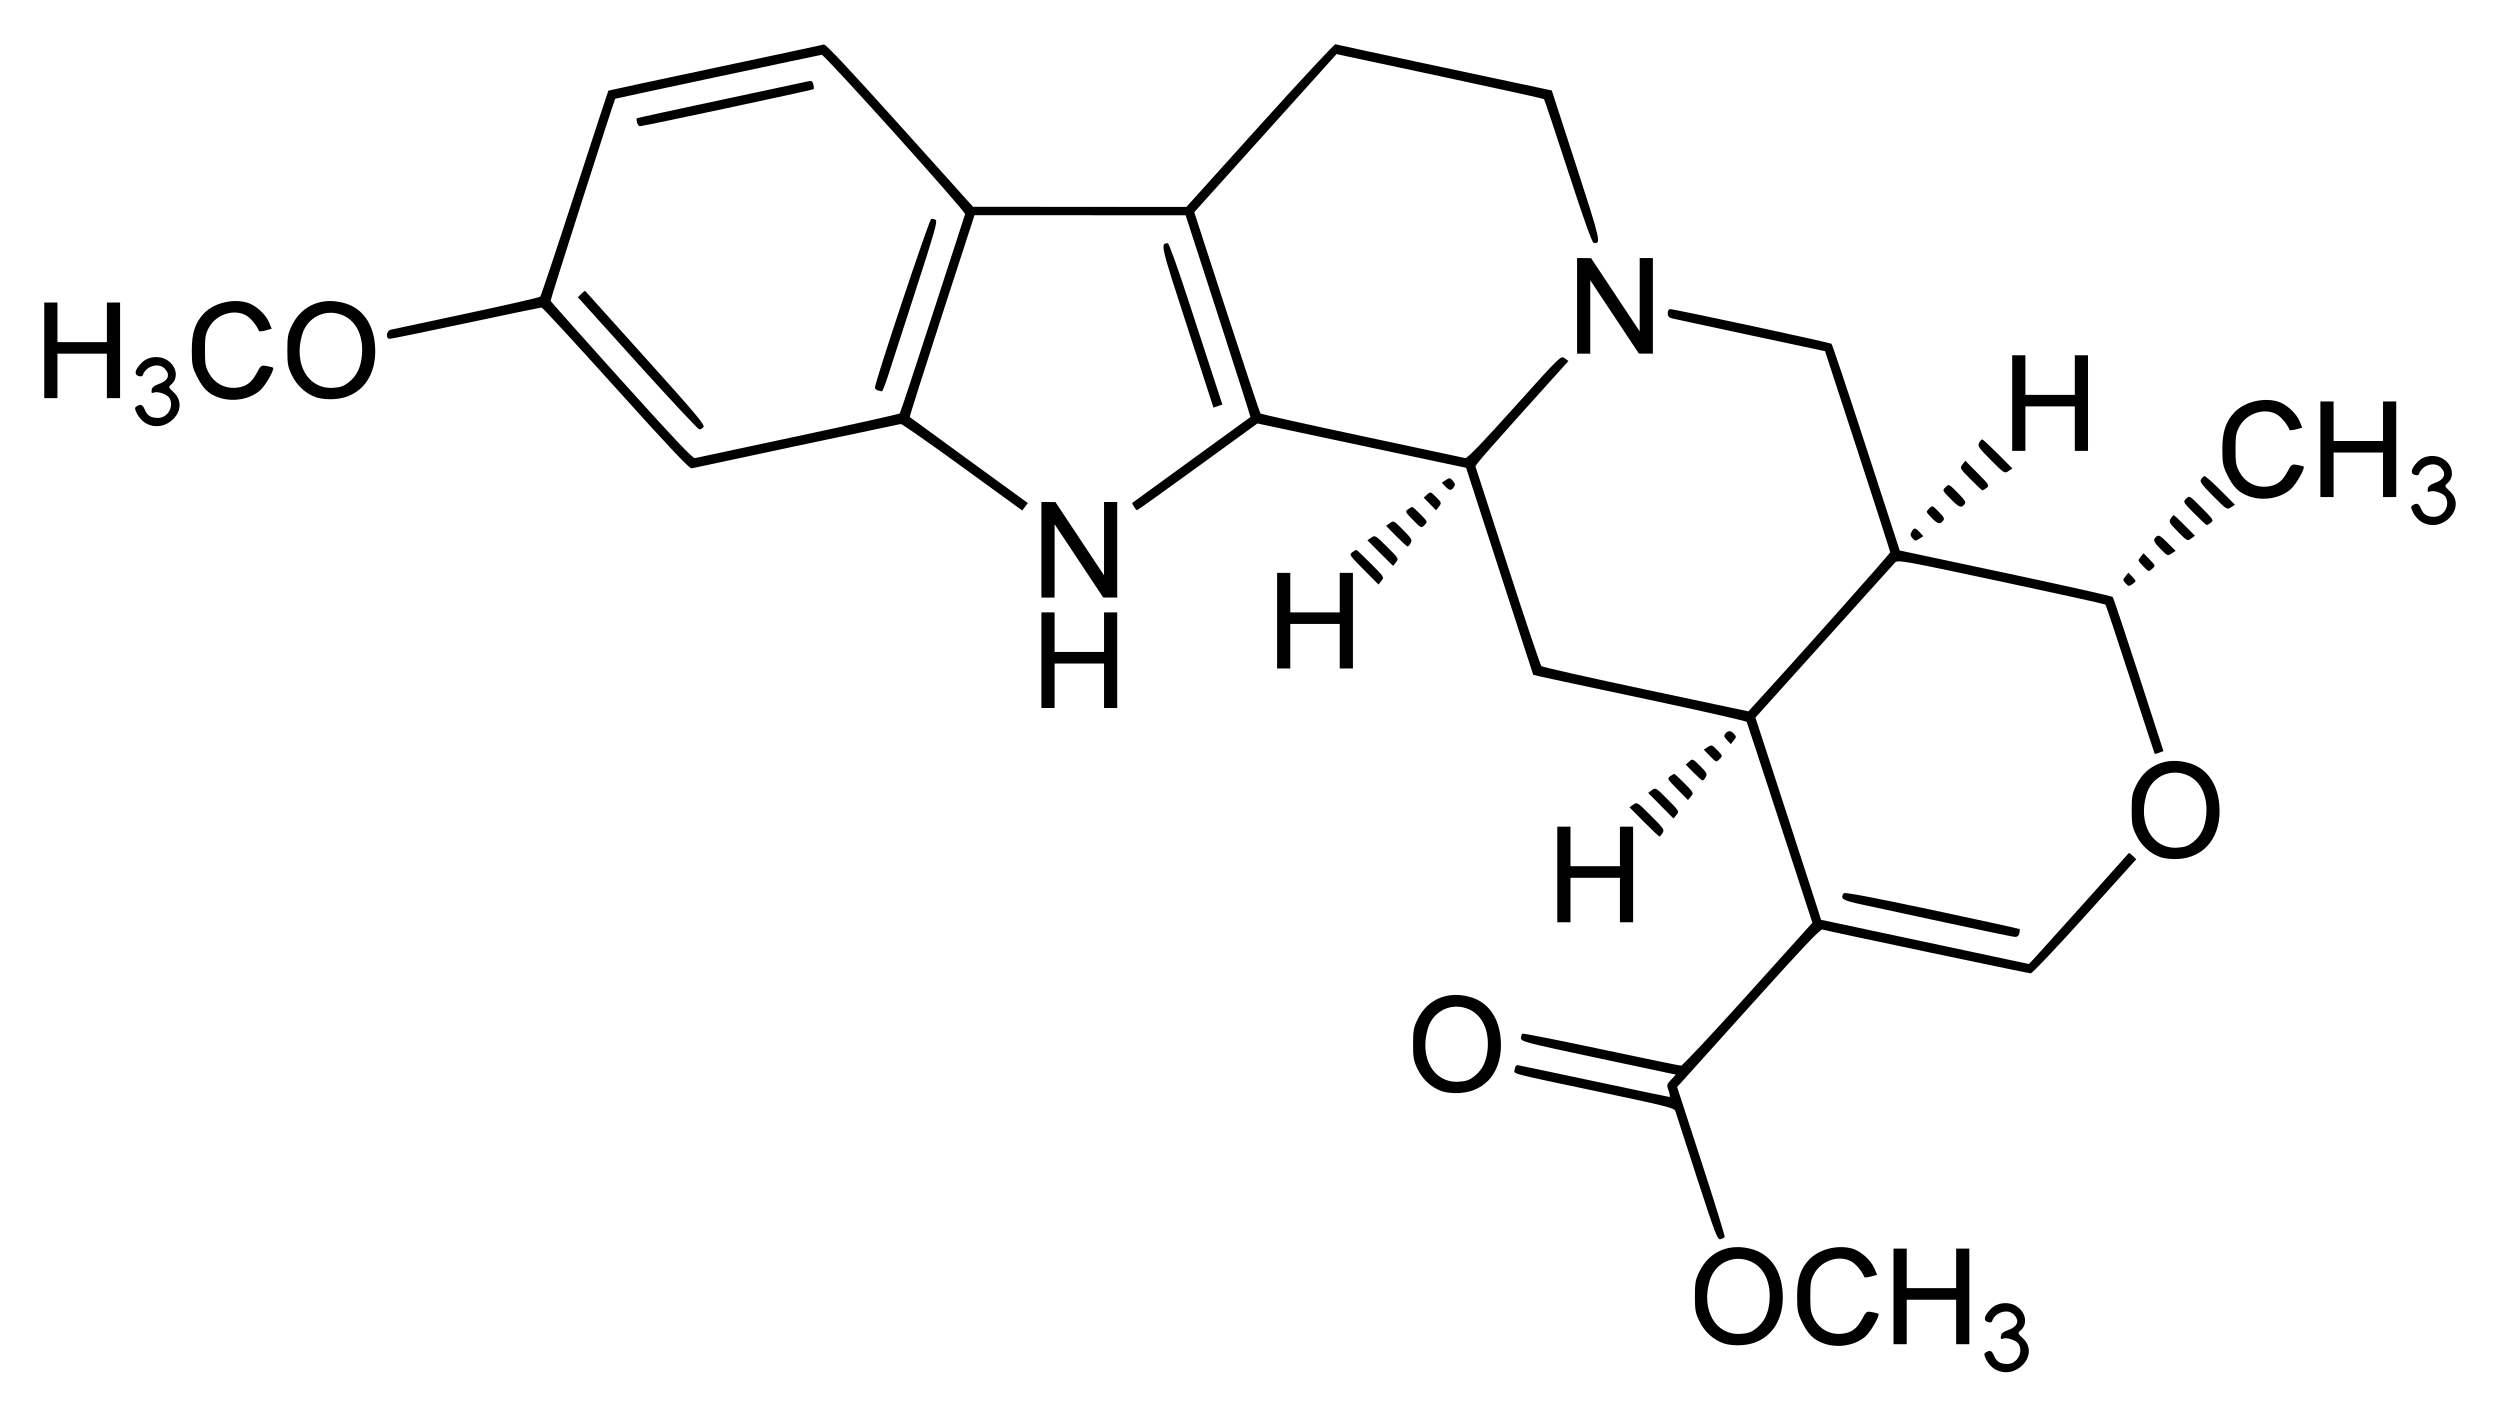 <?xml version="1.0" encoding="UTF-8" standalone="no"?>
<!-- Created with Inkscape (http://www.inkscape.org/) -->
<svg
   xmlns:svg="http://www.w3.org/2000/svg"
   xmlns="http://www.w3.org/2000/svg"
   version="1.0"
   width="564.77"
   height="320"
   id="svg2">
  <defs
     id="defs4" />
  <g
     transform="translate(-446.441,-712.516)"
     id="layer1">
    <path
       d="M 897.004,1021.769 C 896.336,1021.361 895.504,1020.43 895.156,1019.7 C 894.605,1018.546 894.594,1018.327 895.067,1018.028 C 895.992,1017.443 896.434,1017.627 896.921,1018.803 C 897.474,1020.137 898.298,1020.65 899.887,1020.65 C 902.08,1020.65 903.55,1018.144 902.503,1016.188 C 902.058,1015.356 899.89,1014.575 898.987,1014.921 C 898.473,1015.119 898.365,1014.998 898.465,1014.336 C 898.554,1013.748 899.02,1013.355 900.043,1013.005 C 902.251,1012.25 902.775,1010.872 901.383,1009.48 C 899.998,1008.095 897.155,1008.946 896.489,1010.947 C 896.379,1011.275 896.044,1011.352 895.487,1011.175 C 894.43,1010.84 894.682,1009.755 896.174,1008.219 C 897.654,1006.696 900.307,1006.454 902.099,1007.678 C 904.155,1009.083 904.537,1011.679 902.895,1013.085 C 902.215,1013.667 902.234,1013.726 903.463,1014.885 C 907.387,1018.586 901.708,1024.637 897.004,1021.769 z M 835.961,1016.038 C 833.59,1015.263 831.557,1013.445 830.38,1011.047 C 829.459,1009.172 829.336,1008.506 829.336,1005.385 C 829.336,1002.26 829.458,1001.598 830.384,999.714 C 832.624,995.151 837.273,993.235 842.393,994.762 C 846.339,995.939 848.769,999.389 849.144,1004.343 C 849.664,1011.211 845.954,1016.038 839.872,1016.408 C 838.496,1016.491 836.88,1016.338 835.961,1016.038 z M 843.2,1012.598 C 845.001,1011.162 845.927,1009.268 846.177,1006.511 C 846.561,1002.285 844.988,998.872 842.039,997.533 C 838.19,995.785 833.883,997.751 832.678,1001.807 C 830.695,1008.487 834.013,1014.209 839.663,1013.851 C 841.354,1013.744 842.09,1013.483 843.2,1012.598 z M 858.447,1016.015 C 856.101,1015.179 854.876,1013.947 853.43,1010.97 C 852.567,1009.194 852.434,1008.451 852.428,1005.385 C 852.42,1001.474 853.186,999.125 855.14,997.066 C 857.362,994.725 861.488,993.663 864.843,994.571 C 866.788,995.097 869.128,997.202 869.914,999.131 L 870.475,1000.51 L 869.081,1000.896 C 868.314,1001.108 867.644,1001.157 867.592,1001.006 C 867.214,999.905 865.819,998.182 864.805,997.563 C 862.111,995.921 857.987,997.191 856.331,1000.172 C 855.521,1001.63 855.4,1002.307 855.4,1005.385 C 855.4,1008.463 855.521,1009.139 856.331,1010.597 C 857.574,1012.835 859.875,1014.062 862.409,1013.838 C 864.648,1013.641 865.933,1012.721 867.128,1010.459 C 868.024,1008.764 868.108,1008.707 869.362,1008.937 C 870.079,1009.067 870.719,1009.227 870.785,1009.291 C 871.179,1009.678 869.03,1013.43 867.823,1014.463 C 865.441,1016.502 861.596,1017.138 858.447,1016.015 z M 874.203,1005.385 L 874.203,994.587 L 875.692,994.587 L 877.182,994.587 L 877.182,999.055 L 877.182,1003.523 L 882.767,1003.523 L 888.352,1003.523 L 888.352,999.055 L 888.352,994.587 L 889.841,994.587 L 891.33,994.587 L 891.33,1005.385 L 891.33,1016.182 L 889.841,1016.182 L 888.352,1016.182 L 888.352,1011.156 L 888.352,1006.129 L 882.767,1006.129 L 877.182,1006.129 L 877.182,1011.156 L 877.182,1016.182 L 875.692,1016.182 L 874.203,1016.182 L 874.203,1005.385 z M 829.745,978.447 C 827.203,970.634 825.025,963.906 824.905,963.497 C 824.713,962.84 822.821,962.358 808.953,959.43 C 786.329,954.652 788.502,955.227 788.637,954.06 C 788.709,953.436 788.958,953.098 789.31,953.145 C 789.617,953.186 797.395,954.819 806.595,956.775 C 815.794,958.731 823.451,960.332 823.61,960.332 C 823.768,960.332 823.674,959.703 823.401,958.935 C 822.924,957.596 822.947,957.493 823.972,956.412 L 825.04,955.284 L 807.548,951.571 C 790.927,948.043 790.056,947.818 790.055,947.043 C 790.055,946.594 790.197,946.138 790.372,946.03 C 790.547,945.922 798.547,947.503 808.151,949.544 C 817.755,951.584 825.88,953.254 826.208,953.255 C 826.535,953.256 833.343,945.993 841.337,937.114 L 855.872,920.971 L 848.543,898.484 C 844.513,886.116 841.139,875.824 841.047,875.613 C 840.954,875.401 830.742,873.084 818.352,870.462 C 805.963,867.841 795.145,865.531 794.314,865.328 L 792.803,864.96 L 785.224,841.577 L 777.645,818.194 L 764.023,815.305 C 756.53,813.716 745.923,811.463 740.452,810.299 L 730.503,808.181 L 717.011,817.98 C 709.59,823.37 703.426,827.779 703.312,827.779 C 703.057,827.779 702.086,826.257 702.25,826.112 C 702.315,826.054 708.317,821.69 715.587,816.414 C 722.857,811.138 728.853,806.783 728.913,806.736 C 728.972,806.689 725.705,796.412 721.652,783.897 L 714.284,761.144 L 690.435,761.138 L 666.587,761.131 L 659.208,783.862 C 655.15,796.364 651.891,806.654 651.966,806.729 C 652.042,806.803 658.074,811.206 665.372,816.512 L 678.641,826.159 L 678.005,827.002 L 677.369,827.845 L 663.875,818.038 C 656.454,812.645 650.182,808.265 649.939,808.306 C 648.889,808.484 603.266,818.159 602.697,818.324 C 602.237,818.458 597.658,813.61 585.623,800.244 C 576.578,790.2 569.003,781.982 568.79,781.982 C 568.576,781.982 560.912,783.573 551.758,785.519 C 542.605,787.464 534.839,789.056 534.501,789.056 C 533.503,789.056 533.699,787.254 534.724,787.003 C 535.184,786.89 542.896,785.241 551.86,783.338 C 560.824,781.436 568.307,779.724 568.487,779.534 C 568.668,779.344 572.183,768.815 576.298,756.135 C 580.413,743.455 583.822,733.043 583.873,732.996 C 583.924,732.95 594.772,730.623 607.981,727.826 C 621.19,725.028 632.258,722.664 632.576,722.571 C 632.971,722.457 638.44,728.282 649.704,740.816 L 666.252,759.228 L 690.35,759.249 L 714.447,759.269 L 731.081,740.819 C 740.229,730.671 747.9,722.435 748.127,722.517 C 748.353,722.598 759.444,724.98 772.772,727.809 L 797.006,732.952 L 802.497,749.886 C 808.106,767.186 808.216,767.673 806.453,767.365 C 806.088,767.301 804.195,761.998 800.681,751.192 C 797.806,742.349 795.355,735.019 795.235,734.903 C 795.115,734.787 785.146,732.59 773.081,730.02 C 761.016,727.45 750.524,725.208 749.765,725.038 L 748.384,724.728 L 732.308,742.59 L 716.232,760.453 L 723.575,783.039 C 727.614,795.461 731.044,805.758 731.198,805.919 C 731.352,806.081 741.684,808.383 754.157,811.035 C 766.631,813.687 777.117,815.923 777.459,816.004 C 777.892,816.107 781.272,812.603 788.575,804.478 C 799.056,792.816 799.069,792.804 799.916,793.443 L 800.764,794.082 L 798.246,796.875 C 782.77,814.044 779.653,817.592 779.765,817.912 C 779.837,818.117 783.122,828.254 787.065,840.439 C 791.008,852.624 794.424,862.775 794.657,862.996 C 794.89,863.218 805.505,865.609 818.244,868.31 L 841.408,873.219 L 842.87,871.63 C 851.316,862.443 873.456,837.575 873.449,837.282 C 873.444,837.073 870.131,826.765 866.086,814.375 L 858.732,791.849 L 841.953,788.274 C 832.724,786.308 824.728,784.587 824.183,784.45 C 823.444,784.265 823.192,783.967 823.192,783.278 C 823.192,782.717 823.406,782.354 823.736,782.354 C 824.795,782.354 859.873,789.891 860.193,790.188 C 860.372,790.354 863.913,800.927 868.062,813.684 L 875.605,836.879 L 899.501,841.958 C 912.644,844.752 923.535,847.186 923.705,847.368 C 923.874,847.55 926.525,855.46 929.596,864.946 L 935.18,882.192 L 934.24,882.549 C 933.724,882.745 933.259,882.86 933.206,882.803 C 933.154,882.746 930.679,875.188 927.705,866.007 C 924.731,856.826 922.198,849.214 922.075,849.091 C 921.952,848.968 911.35,846.63 898.515,843.896 C 876.205,839.144 875.151,838.954 874.554,839.589 C 874.21,839.954 866.971,847.986 858.467,857.438 L 843.006,874.623 L 849.116,893.369 C 852.476,903.678 855.812,913.957 856.529,916.21 L 857.831,920.305 L 881.308,925.299 L 904.785,930.294 L 905.822,929.209 C 906.7,928.291 926.958,905.728 927.338,905.246 C 927.409,905.155 927.818,905.431 928.247,905.86 L 929.026,906.638 L 917.412,919.522 C 911.025,926.609 905.533,932.406 905.209,932.406 C 904.663,932.406 859.527,922.912 858.124,922.502 C 857.667,922.368 853.393,926.884 842.335,939.184 C 833.996,948.46 826.754,956.505 826.242,957.062 L 825.31,958.073 L 830.775,974.863 C 833.781,984.098 836.156,991.79 836.052,991.958 C 835.948,992.126 835.527,992.351 835.116,992.458 C 834.432,992.637 833.979,991.458 829.745,978.447 z M 626.759,811.023 C 639.238,808.368 649.563,806.067 649.704,805.911 C 649.846,805.754 653.189,795.656 657.133,783.471 C 661.078,771.286 664.376,761.127 664.463,760.896 C 664.666,760.358 632.679,724.805 632.075,724.896 C 631.241,725.023 585.455,734.765 585.421,734.824 C 585.095,735.379 570.74,780.275 570.82,780.489 C 570.882,780.656 578.098,788.751 586.854,798.479 C 598.433,811.341 602.952,816.122 603.423,816.008 C 603.78,815.922 614.281,813.679 626.759,811.023 z M 590.469,794.602 L 576.99,779.669 L 577.768,778.891 C 578.196,778.464 578.604,778.188 578.676,778.279 C 578.748,778.37 584.885,785.193 592.314,793.441 C 603.588,805.958 605.746,808.528 605.366,808.986 C 605.116,809.288 604.694,809.535 604.43,809.535 C 604.165,809.535 597.882,802.815 590.469,794.602 z M 644.749,800.714 C 644.391,800.621 644.098,800.33 644.098,800.069 C 644.098,798.787 656.355,762.052 656.81,761.969 C 657.088,761.918 657.551,762.027 657.838,762.212 C 658.265,762.487 657.456,765.33 653.417,777.757 C 650.698,786.122 647.902,794.767 647.203,796.968 C 646.505,799.17 645.813,800.952 645.667,800.928 C 645.521,800.904 645.108,800.808 644.749,800.714 z M 590.353,740.203 C 590.235,739.751 590.2,739.32 590.275,739.245 C 590.35,739.17 599.014,737.282 609.528,735.048 C 620.043,732.814 628.94,730.915 629.299,730.827 C 629.751,730.717 630.023,730.95 630.181,731.582 C 630.308,732.084 630.335,732.571 630.243,732.663 C 630.053,732.854 591.728,741.025 591.025,741.025 C 590.774,741.025 590.471,740.655 590.353,740.203 z M 772.291,959.07 C 769.921,958.295 767.887,956.477 766.71,954.079 C 765.789,952.204 765.666,951.538 765.666,948.417 C 765.666,945.292 765.789,944.631 766.714,942.746 C 768.954,938.184 773.603,936.267 778.724,937.795 C 782.669,938.972 785.1,942.421 785.474,947.375 C 785.994,954.244 782.284,959.071 776.202,959.44 C 774.826,959.523 773.211,959.371 772.291,959.07 z M 779.53,955.63 C 781.331,954.194 782.258,952.301 782.508,949.544 C 782.891,945.317 781.318,941.904 778.369,940.565 C 774.52,938.817 770.213,940.784 769.009,944.839 C 767.025,951.519 770.343,957.241 775.993,956.883 C 777.684,956.776 778.42,956.515 779.53,955.63 z M 886.49,921.041 C 878.606,919.341 870.019,917.493 867.408,916.934 C 862.624,915.911 862.086,915.595 862.945,914.311 C 863.135,914.028 869.26,915.184 882.863,918.069 C 893.667,920.36 902.582,922.311 902.675,922.403 C 902.767,922.496 902.747,922.942 902.628,923.393 C 902.486,923.937 902.145,924.201 901.619,924.173 C 901.182,924.151 894.374,922.741 886.49,921.041 z M 798.246,910.066 L 798.246,899.268 L 799.735,899.268 L 801.225,899.268 L 801.225,903.736 L 801.225,908.204 L 806.81,908.204 L 812.395,908.204 L 812.395,903.736 L 812.395,899.268 L 813.884,899.268 L 815.373,899.268 L 815.373,910.066 L 815.373,920.864 L 813.884,920.864 L 812.395,920.864 L 812.395,915.837 L 812.395,910.811 L 806.81,910.811 L 801.225,910.811 L 801.225,915.837 L 801.225,920.864 L 799.735,920.864 L 798.246,920.864 L 798.246,910.066 z M 934.631,906.198 C 932.26,905.423 930.227,903.605 929.049,901.207 C 928.128,899.332 928.006,898.666 928.006,895.545 C 928.006,892.42 928.128,891.759 929.053,889.874 C 931.294,885.312 935.942,883.395 941.063,884.923 C 945.009,886.1 947.439,889.549 947.814,894.503 C 948.333,901.372 944.623,906.199 938.541,906.568 C 937.166,906.651 935.55,906.499 934.631,906.198 z M 941.87,902.758 C 943.671,901.322 944.597,899.429 944.847,896.672 C 945.23,892.445 943.657,889.032 940.708,887.693 C 936.859,885.945 932.552,887.912 931.348,891.967 C 929.364,898.647 932.682,904.369 938.332,904.011 C 940.023,903.904 940.759,903.643 941.87,902.758 z M 817.841,898.199 L 814.553,894.895 L 815.423,894.286 C 816.278,893.687 816.344,893.728 819.407,896.791 C 822.31,899.694 822.487,899.96 822.023,900.704 C 821.748,901.143 821.435,901.502 821.327,901.502 C 821.218,901.502 819.649,900.016 817.841,898.199 z M 821.633,894.534 L 818.771,891.635 L 819.621,891.01 C 820.456,890.395 820.516,890.43 823.154,893.086 C 825.814,895.764 825.832,895.794 825.166,896.61 L 824.496,897.433 L 821.633,894.534 z M 825.389,890.842 C 823.114,888.536 823.039,888.403 823.729,887.89 C 824.127,887.595 824.551,887.353 824.672,887.353 C 824.792,887.353 825.839,888.317 826.998,889.494 C 829.074,891.604 829.095,891.647 828.438,892.446 L 827.771,893.256 L 825.389,890.842 z M 829.031,887.049 L 827.265,885.256 L 828.037,884.557 C 828.801,883.866 828.829,883.877 830.508,885.557 C 832.006,887.054 832.157,887.35 831.782,888.049 C 831.549,888.486 831.232,888.843 831.078,888.843 C 830.923,888.843 830.003,888.036 829.031,887.049 z M 832.746,883.318 L 831.343,881.881 L 832.244,881.29 C 833.111,880.722 833.195,880.749 834.391,881.983 C 835.635,883.267 835.635,883.268 834.892,884.011 C 834.149,884.754 834.148,884.753 832.746,883.318 z M 836.59,879.713 C 835.888,878.966 835.823,878.714 836.215,878.242 C 836.835,877.496 837.463,877.522 838.185,878.324 C 838.72,878.919 838.713,879.048 838.104,879.796 L 837.437,880.615 L 836.59,879.713 z M 681.704,861.662 L 681.704,850.864 L 683.193,850.864 L 684.683,850.864 L 684.683,855.332 L 684.683,859.8 L 690.268,859.8 L 695.853,859.8 L 695.853,855.332 L 695.853,850.864 L 697.342,850.864 L 698.832,850.864 L 698.832,861.662 L 698.832,872.46 L 697.342,872.46 L 695.853,872.46 L 695.853,867.433 L 695.853,862.407 L 690.268,862.407 L 684.683,862.407 L 684.683,867.433 L 684.683,872.46 L 683.193,872.46 L 681.704,872.46 L 681.704,861.662 z M 734.948,852.726 L 734.948,841.928 L 736.438,841.928 L 737.927,841.928 L 737.927,846.396 L 737.927,850.864 L 743.512,850.864 L 749.097,850.864 L 749.097,846.396 L 749.097,841.928 L 750.587,841.928 L 752.076,841.928 L 752.076,852.726 L 752.076,863.524 L 750.587,863.524 L 749.097,863.524 L 749.097,858.497 L 749.097,853.471 L 743.512,853.471 L 737.927,853.471 L 737.927,858.497 L 737.927,863.524 L 736.438,863.524 L 734.948,863.524 L 734.948,852.726 z M 681.704,836.715 L 681.704,825.918 L 683.286,825.927 L 684.869,825.937 L 690.36,834.212 L 695.851,842.487 L 695.852,834.202 L 695.853,825.918 L 697.342,825.918 L 698.832,825.918 L 698.832,836.715 L 698.832,847.513 L 697.249,847.504 L 695.667,847.494 L 690.176,839.219 L 684.685,830.944 L 684.684,839.229 L 684.683,847.513 L 683.193,847.513 L 681.704,847.513 L 681.704,836.715 z M 926.564,844.215 C 925.977,843.567 925.98,843.473 926.605,842.701 L 927.271,841.879 L 928.171,842.837 C 929.052,843.775 929.056,843.807 928.352,844.339 C 927.419,845.045 927.308,845.037 926.564,844.215 z M 754.51,841.202 C 751.316,837.989 751.204,837.821 751.903,837.292 C 752.306,836.988 752.722,836.734 752.829,836.727 C 752.936,836.721 754.411,838.11 756.106,839.815 C 759.168,842.892 759.185,842.92 758.518,843.737 L 757.847,844.56 L 754.51,841.202 z M 930.525,840.346 C 929.388,839.164 929.376,839.116 930.027,838.321 L 930.693,837.507 L 932.059,838.906 C 933.378,840.257 933.401,840.327 932.734,840.93 C 931.836,841.743 931.88,841.755 930.525,840.346 z M 758.255,837.496 L 755.352,834.576 L 756.218,833.97 C 757.066,833.375 757.139,833.418 759.783,836.044 C 762.404,838.648 762.464,838.748 761.844,839.489 C 761.493,839.909 761.195,840.289 761.182,840.335 C 761.169,840.38 759.852,839.102 758.255,837.496 z M 934.574,836.583 C 932.884,834.861 932.743,834.44 933.614,833.717 C 934.112,833.304 934.467,833.505 936.062,835.1 L 937.928,836.966 L 937.022,837.56 C 936.143,838.135 936.069,838.106 934.574,836.583 z M 761.863,833.644 L 759.571,831.317 L 760.421,830.69 C 761.254,830.076 761.314,830.107 763.413,832.228 C 765.315,834.15 765.507,834.48 765.132,835.181 C 764.899,835.615 764.585,835.971 764.432,835.971 C 764.28,835.971 763.124,834.924 761.863,833.644 z M 878.496,834.122 C 877.996,833.569 877.952,833.267 878.282,832.651 C 878.813,831.659 879.098,831.675 880.111,832.753 L 880.935,833.631 L 880.03,834.224 C 879.191,834.774 879.08,834.767 878.496,834.122 z M 938.454,832.643 C 936.486,830.654 936.356,830.42 936.812,829.689 C 937.084,829.253 937.397,828.896 937.508,828.896 C 937.618,828.896 938.739,829.944 940,831.223 L 942.292,833.551 L 941.442,834.177 C 940.609,834.791 940.549,834.76 938.454,832.643 z M 765.654,829.992 C 763.88,828.182 763.834,828.083 764.527,827.57 C 764.925,827.276 765.351,827.035 765.474,827.035 C 765.597,827.035 766.439,827.79 767.344,828.713 C 768.991,830.39 768.991,830.391 768.247,831.135 C 767.504,831.878 767.503,831.878 765.654,829.992 z M 942.155,828.524 C 939.569,825.918 939.569,825.918 940.313,825.174 C 941.057,824.429 941.058,824.43 943.84,827.242 C 946.491,829.923 946.588,830.081 945.9,830.593 C 945.502,830.889 945.079,831.13 944.959,831.13 C 944.839,831.13 943.577,829.958 942.155,828.524 z M 993.439,830.387 C 992.771,829.979 991.939,829.049 991.591,828.318 C 991.041,827.164 991.029,826.946 991.503,826.646 C 992.428,826.061 992.87,826.246 993.357,827.421 C 993.909,828.755 994.734,829.269 996.322,829.269 C 998.516,829.269 999.986,826.762 998.939,824.806 C 998.494,823.975 996.325,823.193 995.423,823.54 C 994.909,823.737 994.801,823.616 994.901,822.954 C 994.989,822.366 995.455,821.974 996.479,821.623 C 998.686,820.868 999.21,819.49 997.819,818.099 C 996.433,816.713 993.591,817.565 992.924,819.565 C 992.815,819.894 992.479,819.97 991.923,819.793 C 990.865,819.458 991.117,818.373 992.61,816.837 C 994.089,815.314 996.743,815.072 998.535,816.297 C 1000.591,817.701 1000.972,820.297 999.33,821.703 C 998.651,822.285 998.669,822.344 999.899,823.504 C 1003.823,827.204 998.144,833.255 993.439,830.387 z M 882.762,829.45 C 881.495,828.143 881.494,828.141 882.237,827.398 C 882.98,826.655 882.982,826.656 884.422,828.131 C 885.641,829.379 885.79,829.697 885.387,830.183 C 884.676,831.039 884.163,830.896 882.762,829.45 z M 769.464,826.366 L 768.066,824.934 L 768.836,824.237 C 769.595,823.551 769.625,823.559 770.88,824.822 C 772.12,826.071 772.136,826.126 771.507,826.951 L 770.862,827.798 L 769.464,826.366 z M 946.404,824.582 C 943.816,821.981 943.348,821.334 943.675,820.816 C 943.892,820.472 944.228,820.138 944.421,820.073 C 944.614,820.009 946.248,821.438 948.05,823.25 L 951.328,826.543 L 950.428,827.133 C 949.543,827.713 949.478,827.672 946.404,824.582 z M 887.047,825.171 C 885.212,823.308 885.211,823.307 885.955,822.564 C 886.699,821.82 886.7,821.82 888.704,823.849 C 890.412,825.579 890.638,825.965 890.229,826.457 C 889.481,827.358 889.016,827.17 887.047,825.171 z M 954.51,824.633 C 952.165,823.797 950.939,822.565 949.493,819.588 C 948.63,817.812 948.497,817.069 948.491,814.003 C 948.484,810.093 949.25,807.743 951.204,805.684 C 953.425,803.343 957.552,802.282 960.906,803.189 C 962.851,803.715 965.192,805.82 965.977,807.749 L 966.538,809.129 L 965.144,809.514 C 964.378,809.726 963.708,809.775 963.656,809.624 C 963.278,808.523 961.882,806.8 960.868,806.182 C 958.174,804.539 954.05,805.809 952.394,808.79 C 951.584,810.248 951.463,810.925 951.463,814.003 C 951.463,817.081 951.584,817.758 952.394,819.216 C 953.637,821.454 955.938,822.68 958.472,822.457 C 960.711,822.259 961.996,821.339 963.192,819.078 C 964.088,817.383 964.171,817.326 965.426,817.555 C 966.142,817.686 966.782,817.845 966.848,817.909 C 967.242,818.296 965.093,822.048 963.886,823.081 C 961.504,825.12 957.659,825.757 954.51,824.633 z M 970.638,814.003 L 970.638,803.205 L 972.128,803.205 L 973.617,803.205 L 973.617,807.673 L 973.617,812.141 L 979.202,812.141 L 984.787,812.141 L 984.787,807.673 L 984.787,803.205 L 986.277,803.205 L 987.766,803.205 L 987.766,814.003 L 987.766,824.801 L 986.277,824.801 L 984.787,824.801 L 984.787,819.774 L 984.787,814.747 L 979.202,814.747 L 973.617,814.747 L 973.617,819.774 L 973.617,824.801 L 972.128,824.801 L 970.638,824.801 L 970.638,814.003 z M 772.983,822.44 L 772.152,821.555 L 773.057,820.962 C 773.902,820.409 774.007,820.419 774.639,821.117 C 775.144,821.676 775.219,822.019 774.932,822.473 C 774.341,823.41 773.887,823.403 772.983,822.44 z M 891.616,820.798 C 889.166,818.323 889.138,818.272 889.769,817.442 L 890.409,816.6 L 893.182,819.392 C 895.841,822.068 895.925,822.206 895.225,822.736 C 894.824,823.039 894.407,823.293 894.299,823.299 C 894.191,823.306 892.984,822.18 891.616,820.798 z M 896.189,816.441 C 893.423,813.661 893.158,813.273 893.539,812.56 C 893.772,812.125 894.086,811.769 894.237,811.769 C 894.388,811.769 895.985,813.25 897.787,815.06 L 901.063,818.351 L 900.163,818.941 C 899.277,819.521 899.212,819.48 896.189,816.441 z M 901.011,803.577 L 901.011,792.78 L 902.501,792.78 L 903.99,792.78 L 903.99,797.248 L 903.99,801.716 L 909.575,801.716 L 915.16,801.716 L 915.16,797.248 L 915.16,792.78 L 916.649,792.78 L 918.139,792.78 L 918.139,803.577 L 918.139,814.375 L 916.649,814.375 L 915.16,814.375 L 915.16,809.349 L 915.16,804.322 L 909.575,804.322 L 903.99,804.322 L 903.99,809.349 L 903.99,814.375 L 902.501,814.375 L 901.011,814.375 L 901.011,803.577 z M 479.24,808.047 C 478.572,807.639 477.741,806.708 477.392,805.978 C 476.842,804.824 476.83,804.605 477.304,804.306 C 478.229,803.721 478.671,803.905 479.158,805.081 C 479.711,806.415 480.535,806.928 482.123,806.928 C 484.317,806.928 485.787,804.422 484.74,802.466 C 484.295,801.634 482.126,800.853 481.224,801.199 C 480.71,801.397 480.602,801.276 480.702,800.614 C 480.791,800.026 481.256,799.633 482.28,799.283 C 484.487,798.528 485.012,797.15 483.62,795.758 C 482.235,794.373 479.392,795.224 478.725,797.225 C 478.616,797.553 478.281,797.63 477.724,797.453 C 476.667,797.118 476.919,796.033 478.411,794.497 C 479.89,792.974 482.544,792.732 484.336,793.956 C 486.392,795.361 486.774,797.957 485.131,799.363 C 484.452,799.945 484.471,800.004 485.7,801.163 C 489.624,804.864 483.945,810.915 479.24,808.047 z M 714.659,786.377 C 708.566,767.605 708.539,767.488 710.262,767.466 C 710.523,767.463 712.59,773.248 715.217,781.33 C 717.696,788.958 720.37,797.158 721.158,799.551 L 722.59,803.902 L 721.583,804.253 L 720.575,804.604 L 714.659,786.377 z M 495.79,802.293 C 493.444,801.457 492.219,800.224 490.772,797.248 C 489.91,795.472 489.776,794.729 489.771,791.663 C 489.763,787.752 490.529,785.403 492.483,783.344 C 494.705,781.002 498.831,779.941 502.186,780.849 C 504.131,781.375 506.471,783.48 507.256,785.409 L 507.818,786.788 L 506.424,787.174 C 505.657,787.386 504.987,787.435 504.935,787.284 C 504.557,786.183 503.161,784.46 502.147,783.841 C 499.454,782.199 495.329,783.469 493.673,786.45 C 492.863,787.908 492.742,788.585 492.742,791.663 C 492.742,794.74 492.863,795.417 493.673,796.875 C 494.917,799.113 497.217,800.34 499.752,800.116 C 501.99,799.919 503.276,798.999 504.471,796.737 C 505.367,795.042 505.451,794.985 506.705,795.214 C 507.422,795.345 508.062,795.505 508.127,795.569 C 508.521,795.956 506.373,799.708 505.166,800.741 C 502.784,802.78 498.939,803.416 495.79,802.293 z M 517.984,802.316 C 515.614,801.541 513.58,799.723 512.403,797.325 C 511.482,795.45 511.359,794.784 511.359,791.663 C 511.359,788.538 511.482,787.876 512.407,785.992 C 514.648,781.429 519.296,779.513 524.417,781.04 C 528.362,782.217 530.793,785.667 531.167,790.621 C 531.687,797.489 527.977,802.316 521.895,802.686 C 520.519,802.769 518.904,802.616 517.984,802.316 z M 525.223,798.876 C 527.024,797.44 527.951,795.546 528.201,792.789 C 528.584,788.563 527.011,785.15 524.062,783.811 C 520.213,782.063 515.906,784.029 514.702,788.085 C 512.718,794.765 516.036,800.487 521.686,800.129 C 523.377,800.022 524.113,799.761 525.223,798.876 z M 456.44,791.663 L 456.44,780.865 L 457.929,780.865 L 459.418,780.865 L 459.418,785.333 L 459.418,789.801 L 465.003,789.801 L 470.588,789.801 L 470.588,785.333 L 470.588,780.865 L 472.078,780.865 L 473.567,780.865 L 473.567,791.663 L 473.567,802.46 L 472.078,802.46 L 470.588,802.46 L 470.588,797.434 L 470.588,792.407 L 465.003,792.407 L 459.418,792.407 L 459.418,797.434 L 459.418,802.46 L 457.929,802.46 L 456.44,802.46 L 456.44,791.663 z M 802.714,781.609 L 802.714,770.812 L 804.296,770.821 L 805.879,770.831 L 811.37,779.106 L 816.861,787.381 L 816.862,779.096 L 816.863,770.812 L 818.352,770.812 L 819.841,770.812 L 819.841,781.609 L 819.841,792.407 L 818.259,792.398 L 816.677,792.388 L 811.186,784.113 L 805.695,775.838 L 805.694,784.123 L 805.693,792.407 L 804.203,792.407 L 802.714,792.407 L 802.714,781.609 z"
       id="path2453"
       style="fill:#000000" />
  </g>
</svg>
